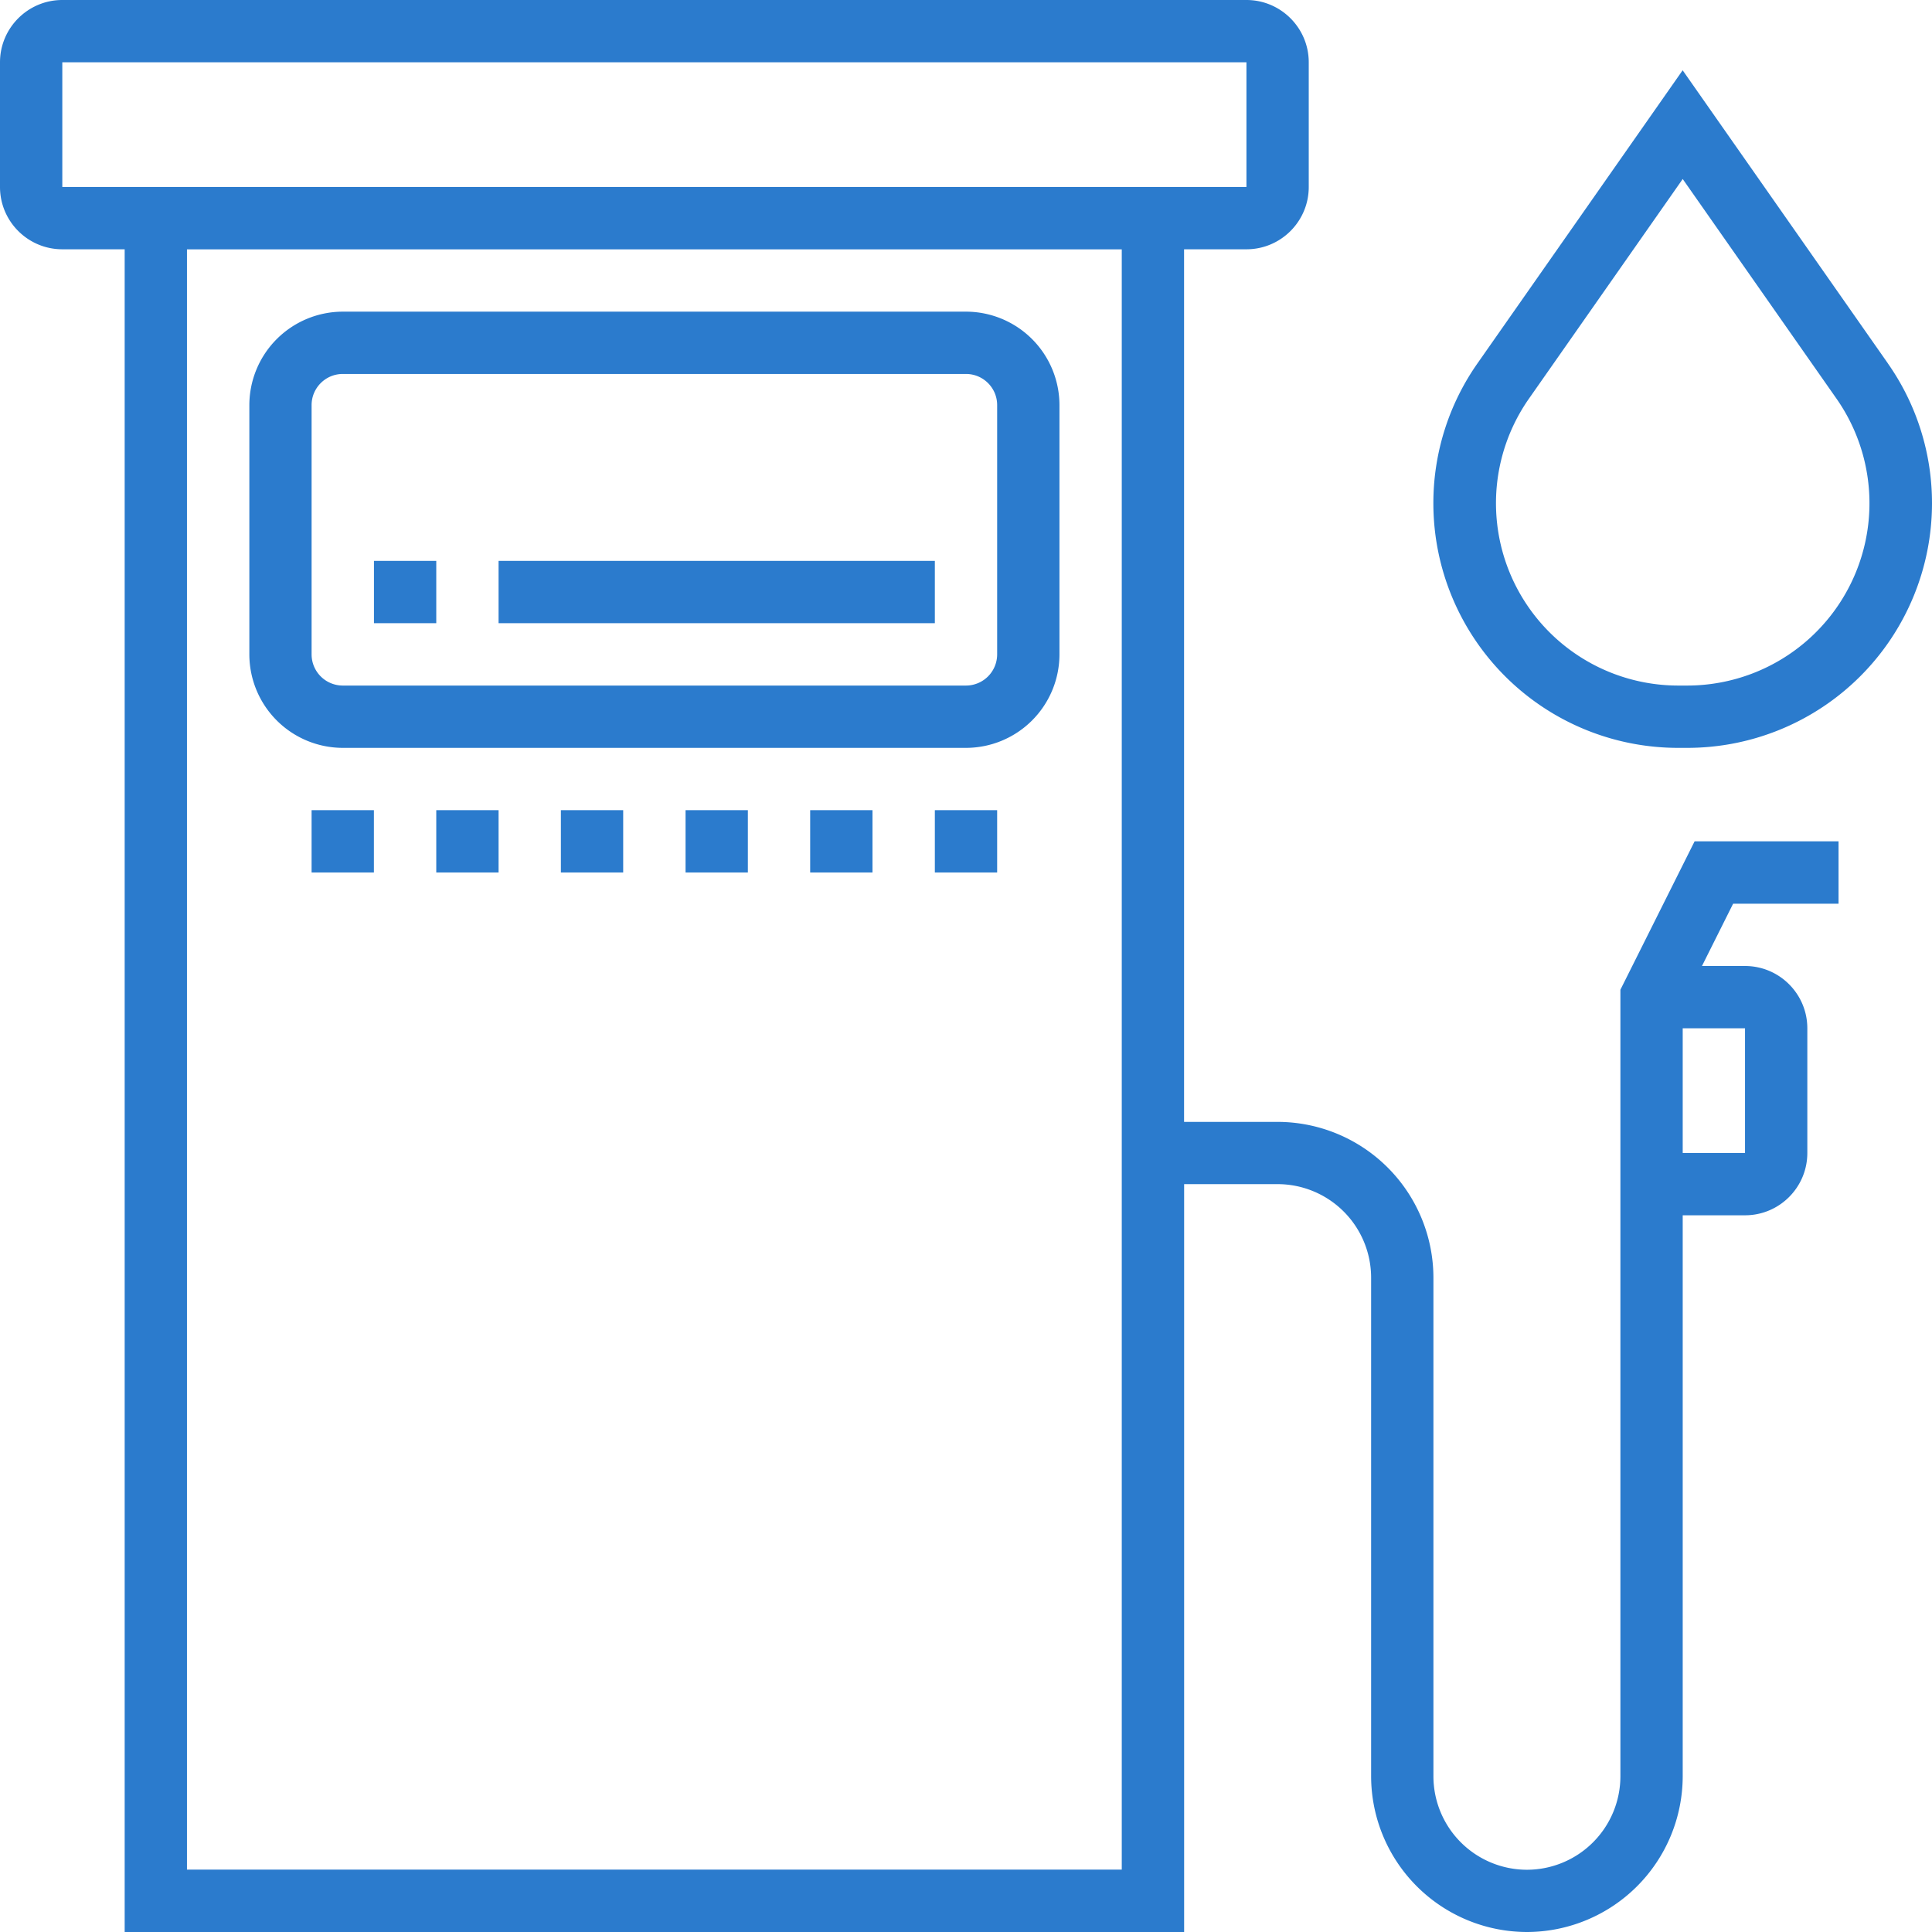 <svg xmlns="http://www.w3.org/2000/svg" width="32" height="32" viewBox="0 0 32 32">
    <g fill="#2B7BCD" fill-rule="nonzero">
        <path d="M5.677 12.387H16a1.55 1.55 0 0 0 1.548-1.548v-4.13A1.55 1.55 0 0 0 16 5.162H5.677A1.55 1.55 0 0 0 4.13 6.71v4.129a1.55 1.55 0 0 0 1.548 1.548zM5.161 6.71c0-.285.232-.516.516-.516H16c.284 0 .516.23.516.516v4.129a.517.517 0 0 1-.516.516H5.677a.517.517 0 0 1-.516-.516v-4.13zM31.269 6.018L27.87 1.164l-3.398 4.854a4.03 4.03 0 0 0-.731 2.321 4.053 4.053 0 0 0 4.048 4.048h.162A4.053 4.053 0 0 0 32 8.34a4.03 4.03 0 0 0-.731-2.321zm-3.317 5.337h-.162a3.02 3.02 0 0 1-2.47-4.746l2.551-3.644 2.552 3.645a3.02 3.02 0 0 1-2.47 4.745z"/>
        <path d="M26.839 16.394V29.42a1.55 1.55 0 0 1-1.549 1.549 1.55 1.55 0 0 1-1.548-1.549v-8.258a2.584 2.584 0 0 0-2.58-2.58h-1.55V4.129h1.033c.57 0 1.032-.463 1.032-1.032V1.032C21.677.463 21.214 0 20.645 0H1.032C.463 0 0 .463 0 1.032v2.065c0 .57.463 1.032 1.032 1.032h1.033V32h17.548V19.613h1.548a1.55 1.55 0 0 1 1.549 1.548v8.258A2.584 2.584 0 0 0 25.29 32a2.584 2.584 0 0 0 2.581-2.58v-9.291h1.032c.57 0 1.032-.463 1.032-1.032v-2.065c0-.569-.462-1.032-1.032-1.032h-.713l.516-1.032h1.746v-1.033h-2.384l-1.23 2.46zM1.032 3.097V1.032h19.613v2.065H1.033zm17.549 27.87H3.097V4.13H18.58v26.839zm10.322-11.87h-1.032v-2.065h1.032v2.065z"/>
        <path d="M5.161 13.419h1.032v1.032H5.161zM7.226 13.419h1.032v1.032H7.226zM9.29 13.419h1.032v1.032H9.29zM11.355 13.419h1.032v1.032h-1.032zM13.419 13.419h1.032v1.032h-1.032zM15.484 13.419h1.032v1.032h-1.032zM6.194 9.29h1.032v1.032H6.194zM8.258 9.29h7.226v1.032H8.258z"/>
    </g>
</svg>
